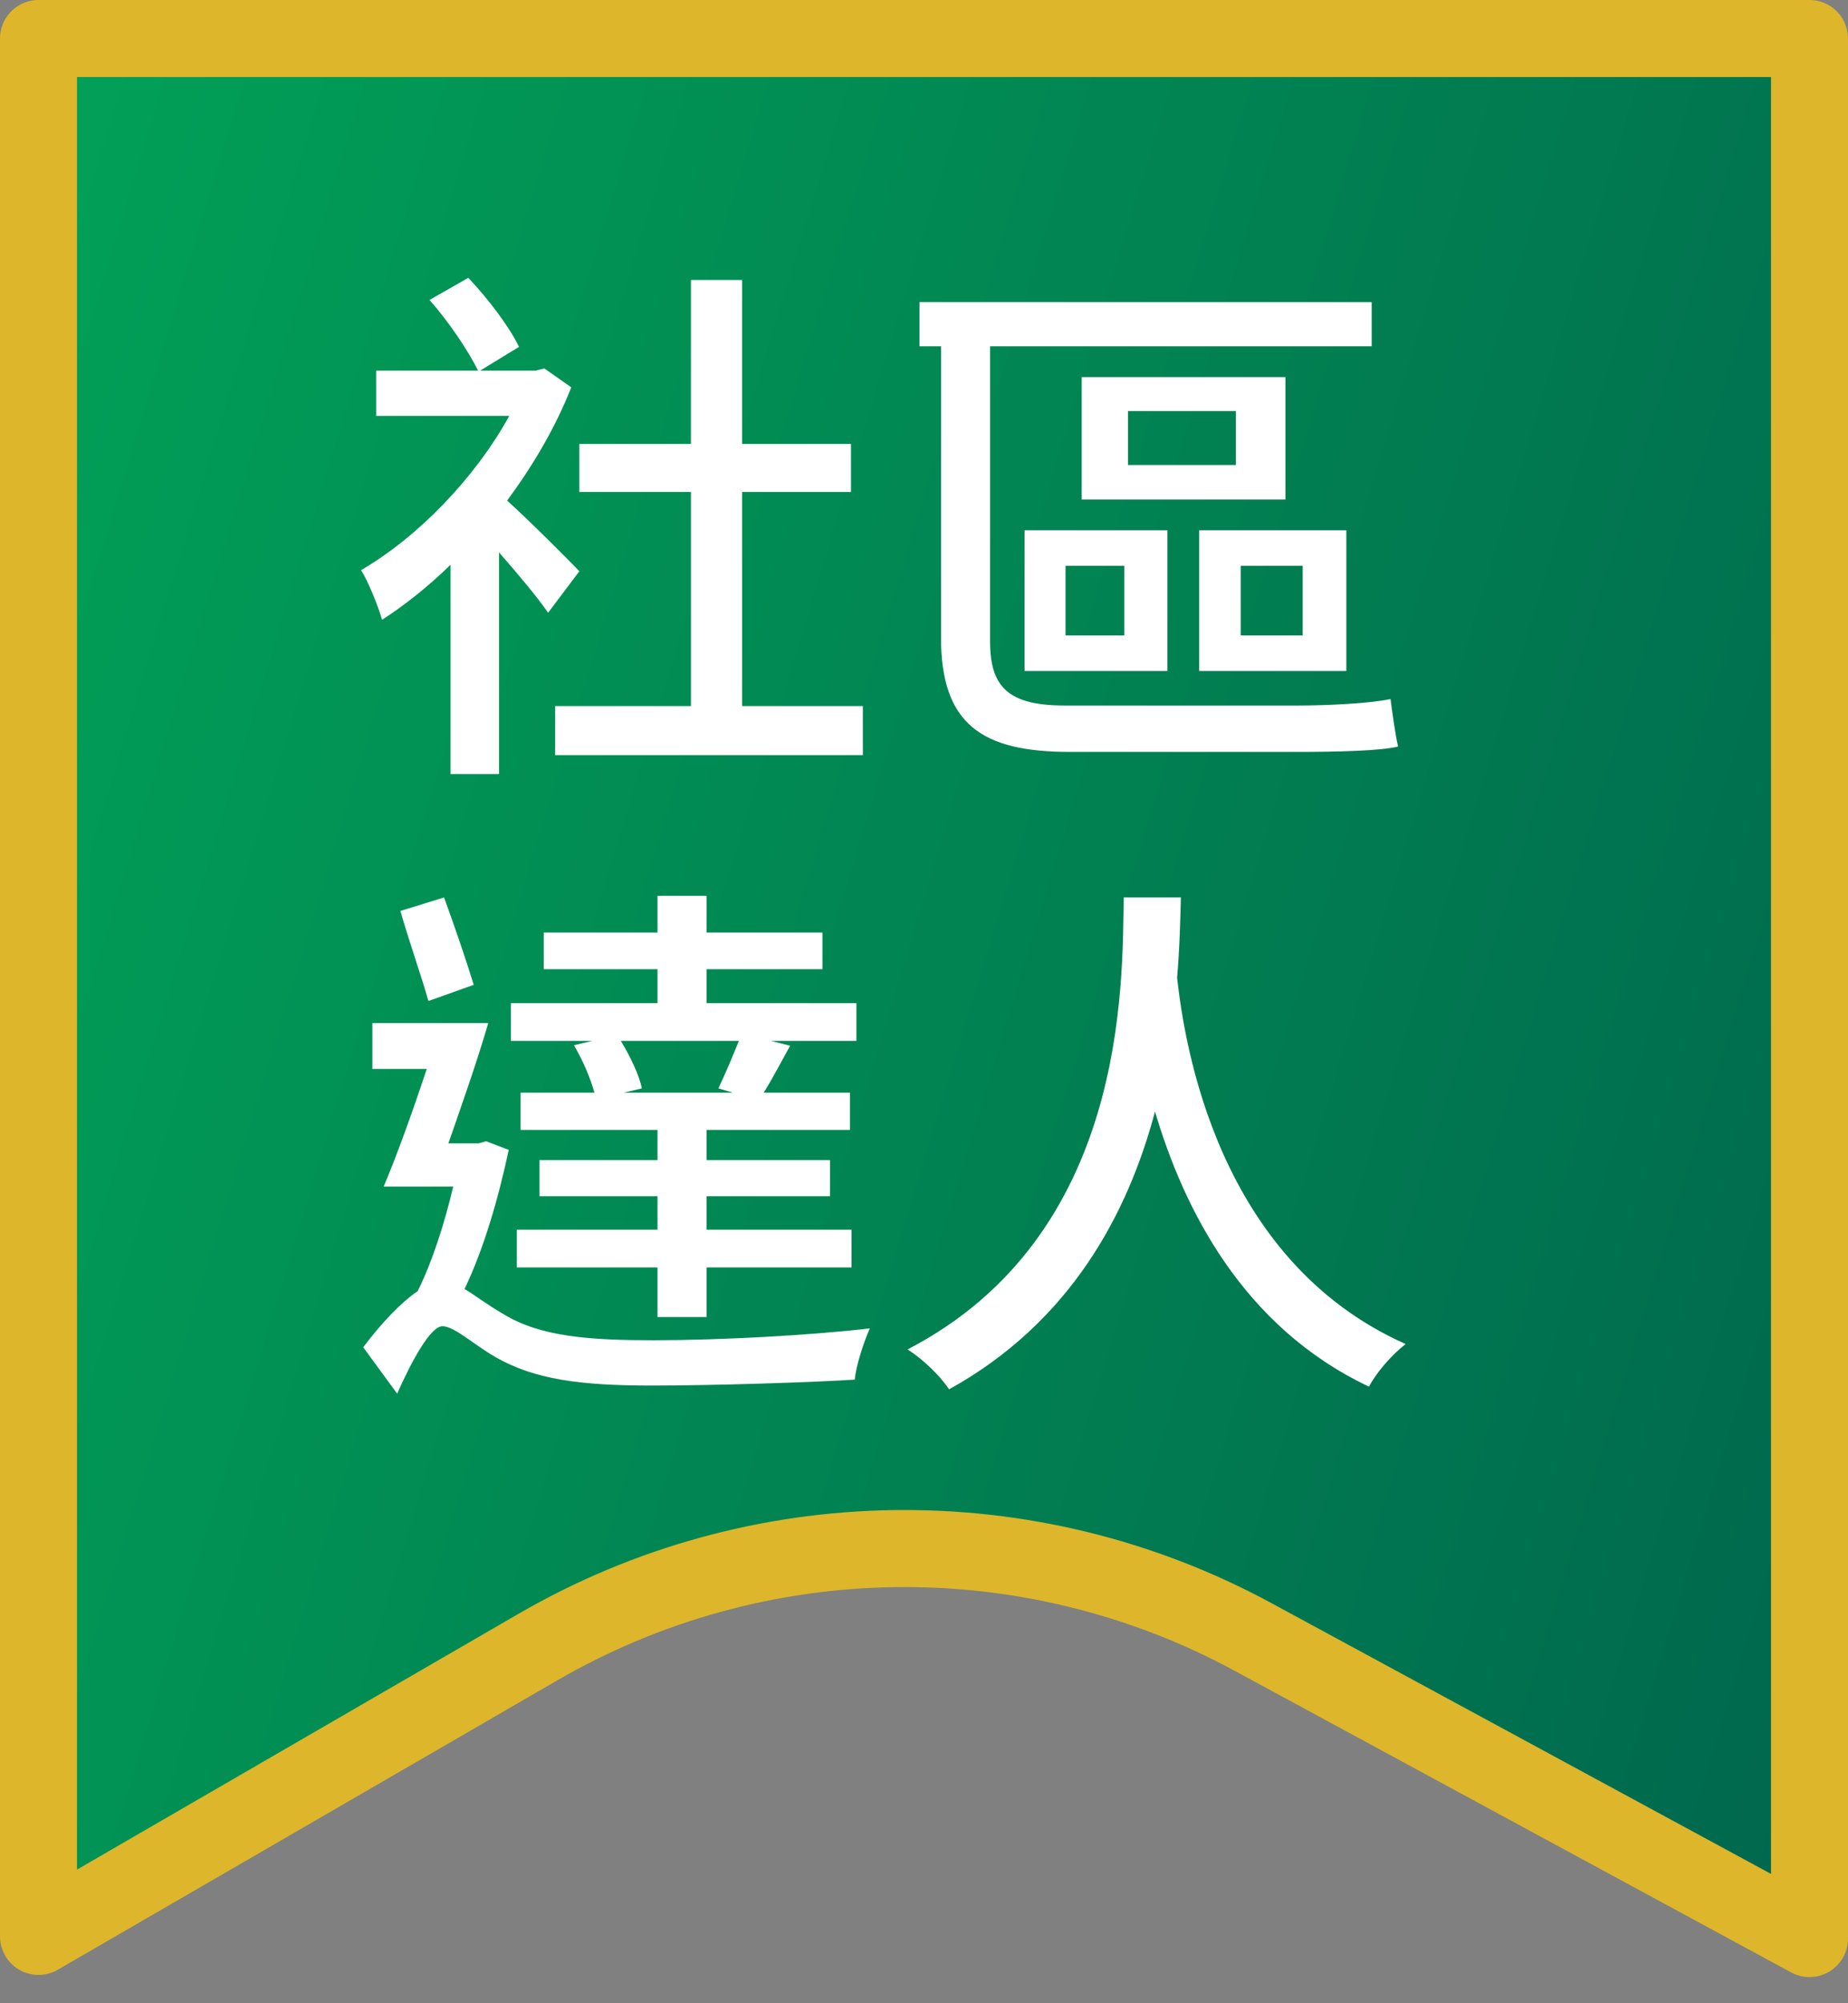 <svg width="48" height="52" viewBox="0 0 48 52" fill="none" xmlns="http://www.w3.org/2000/svg">
<rect x="0" y="0" width="48" height="52" fill="#808080" stroke="none"/>
<path d="M1 1H47V50.321L32.543 42.49C26.728 39.341 19.695 39.441 13.973 42.754L1 50.265V1Z" fill="url(#paint0_linear_180_450)" stroke="#DDB62B" stroke-width="2" stroke-linejoin="round"/>
<path d="M15.048 14.828L14.236 15.906C13.97 15.514 13.438 14.884 12.962 14.338V20.092H11.702V14.66C11.128 15.22 10.512 15.71 9.924 16.088C9.826 15.738 9.546 15.052 9.378 14.8C10.848 13.946 12.332 12.42 13.228 10.796H9.77V9.62H12.416C12.164 9.102 11.632 8.318 11.156 7.786L12.164 7.212C12.682 7.758 13.242 8.5 13.48 9.004L12.472 9.62H13.914L14.138 9.564L14.838 10.054C14.432 11.09 13.844 12.084 13.172 12.994C13.732 13.498 14.768 14.534 15.048 14.828ZM19.276 18.328H22.412V19.602H14.418V18.328H17.946V12.77H15.048V11.524H17.946V7.268H19.276V11.524H22.104V12.77H19.276V18.328ZM27.662 18.314H33.696C34.508 18.314 35.586 18.258 36.118 18.146C36.16 18.482 36.244 19.084 36.314 19.378C35.88 19.49 34.746 19.518 33.654 19.518H27.788C25.506 19.518 24.442 18.804 24.442 16.55V8.99H23.882V7.842H35.628V8.99H25.716V16.648C25.716 17.838 26.192 18.314 27.662 18.314ZM32.1 12.07V10.67H29.3V12.07H32.1ZM33.388 9.788V12.966H28.096V9.788H33.388ZM27.676 14.688V16.494H29.202V14.688H27.676ZM26.612 17.418V13.764H30.322V17.418H26.612ZM33.836 16.494V14.688H32.226V16.494H33.836ZM34.97 13.764V17.418H31.148V13.764H34.97ZM19.038 28.364L18.66 28.252C18.828 27.902 19.038 27.398 19.192 27.02H16.126C16.364 27.412 16.602 27.902 16.672 28.252L16.196 28.364H19.038ZM14.908 27.132L15.384 27.02H13.27V26.04H17.078V25.158H14.124V24.206H17.078V23.254H18.352V24.206H21.362V25.158H18.352V26.04H22.244V27.02H20.032L20.522 27.146C20.284 27.58 20.046 28.028 19.836 28.364H22.076V29.33H18.352V30.114H21.558V31.052H18.352V31.92H22.118V32.9H18.352V34.188H17.078V32.9H13.424V31.92H17.078V31.052H14.012V30.114H17.078V29.33H13.522V28.364H15.44C15.342 28 15.132 27.51 14.908 27.132ZM12.304 25.564L11.128 25.984C10.96 25.382 10.61 24.388 10.4 23.646L11.534 23.296C11.8 24.024 12.122 24.962 12.304 25.564ZM12.626 29.624L13.214 29.848C12.948 31.094 12.57 32.41 12.066 33.46C12.332 33.614 12.626 33.852 13.088 34.118C14.054 34.706 15.342 34.79 16.98 34.79C18.688 34.79 21.04 34.664 22.594 34.482C22.44 34.818 22.23 35.462 22.202 35.812C21.124 35.882 18.562 35.966 16.924 35.966C15.09 35.966 13.886 35.812 12.864 35.224C12.304 34.902 11.8 34.426 11.492 34.426C11.184 34.426 10.694 35.322 10.316 36.176L9.434 34.972C9.91 34.342 10.414 33.81 10.848 33.516C11.226 32.76 11.548 31.752 11.772 30.8H9.966C10.316 29.974 10.722 28.84 11.086 27.748H9.672V26.558H12.682C12.388 27.566 11.982 28.714 11.646 29.68H12.43L12.626 29.624ZM29.188 23.296H30.672C30.658 23.828 30.644 24.556 30.574 25.382C30.77 27.132 31.624 32.718 36.51 34.888C36.132 35.182 35.74 35.644 35.558 35.994C32.268 34.44 30.742 31.36 30 28.854C29.3 31.486 27.816 34.314 24.652 36.064C24.428 35.728 24.008 35.308 23.574 35.028C29.3 32.06 29.146 25.536 29.188 23.296Z" fill="white"/>
<defs>
<linearGradient id="paint0_linear_180_450" x1="-17.5" y1="-126.389" x2="126.843" y2="-82.504" gradientUnits="userSpaceOnUse">
<stop stop-color="#29734F"/>
<stop offset="0.296" stop-color="#01AB59"/>
<stop offset="1" stop-color="#004147"/>
</linearGradient>
</defs>
</svg>
